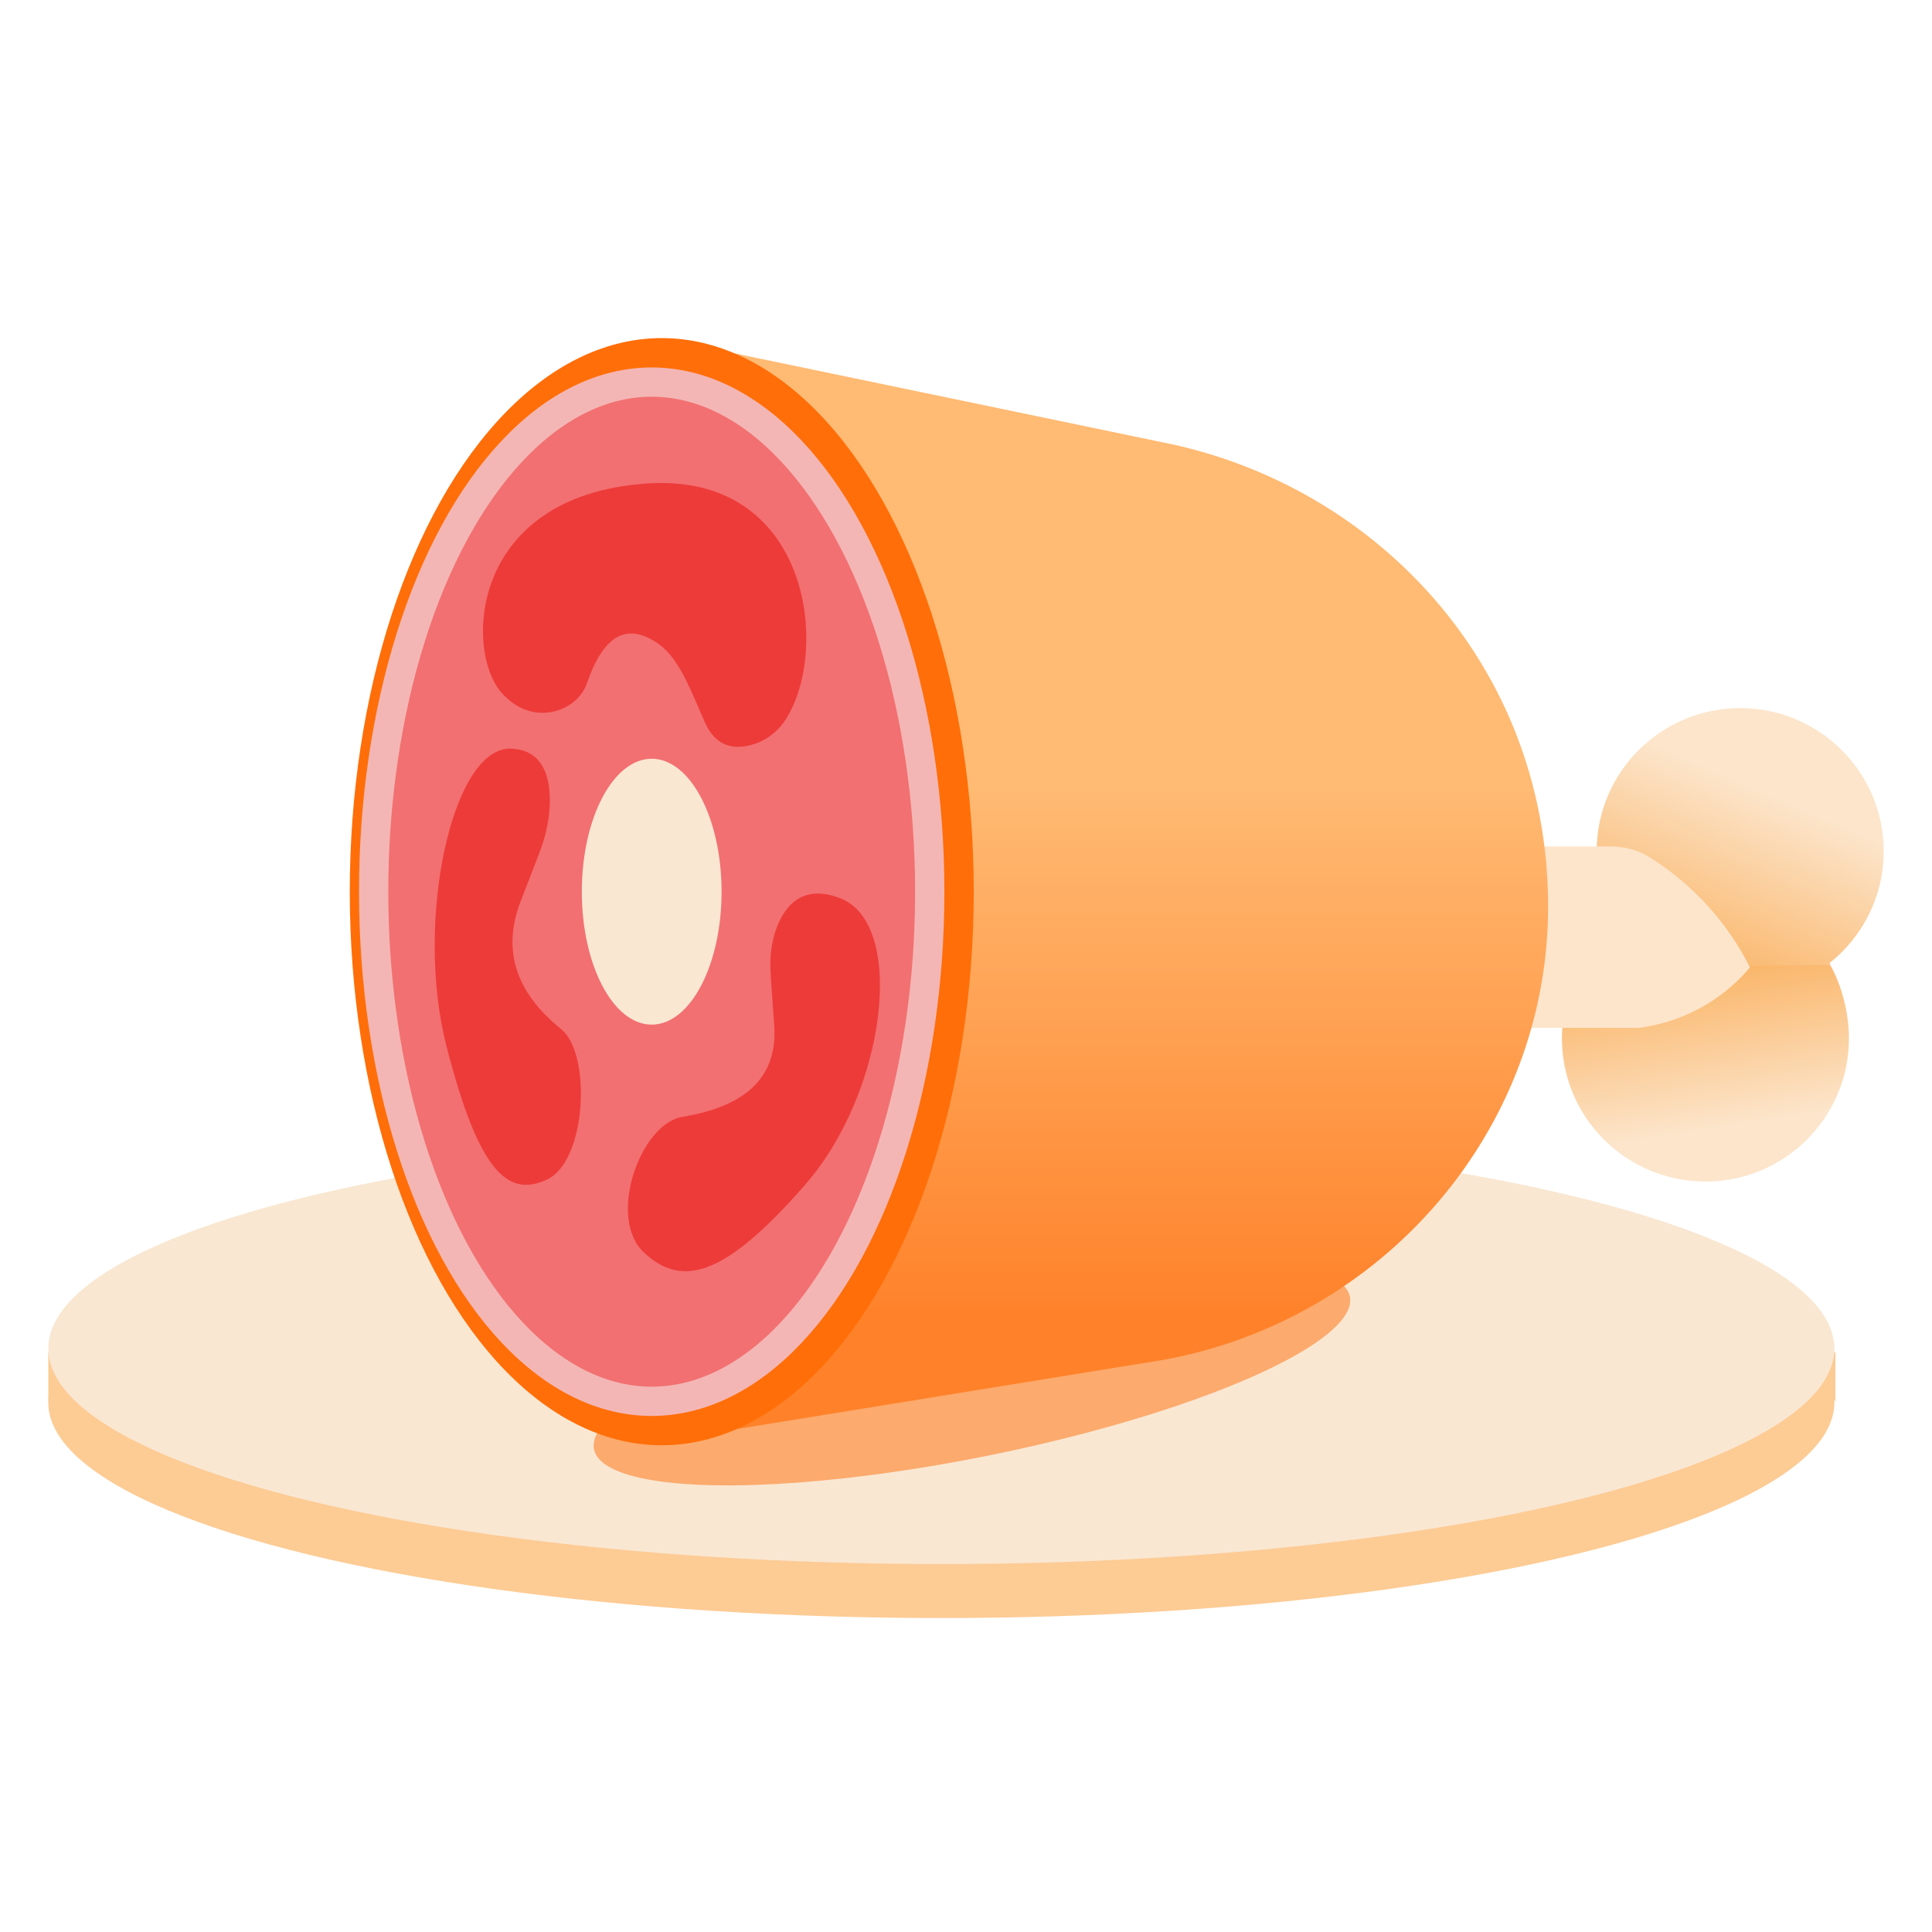 <svg xmlns="http://www.w3.org/2000/svg" xmlns:xlink="http://www.w3.org/1999/xlink" fill="none" version="1.1" width="120" height="120" viewBox="0 0 120 120"><defs><clipPath id="master_svg0_4_049830"><rect x="0" y="0" width="120" height="120" rx="0"/></clipPath><filter id="master_svg1_4_049838" filterUnits="objectBoundingBox" color-interpolation-filters="sRGB" x="-0.19" y="-0.868" width="1.38" height="2.737"><feFlood flood-opacity="0" result="BackgroundImageFix"/><feBlend mode="normal" in="SourceGraphic" in2="BackgroundImageFix" result="shape"/><feGaussianBlur stdDeviation="2.273" result="effect1_foregroundBlur"/></filter><linearGradient x1="0.658" y1="0.325" x2="0.35" y2="0.945" id="master_svg2_4_14938"><stop offset="0%" stop-color="#FCE5CB" stop-opacity="1"/><stop offset="100%" stop-color="#FAB466" stop-opacity="1"/></linearGradient><linearGradient x1="0.5" y1="0" x2="0.654" y2="0.731" id="master_svg3_4_14946"><stop offset="0%" stop-color="#FAB466" stop-opacity="1"/><stop offset="100%" stop-color="#FCE5CB" stop-opacity="1"/></linearGradient><linearGradient x1="0.5" y1="0.407" x2="0.5" y2="0.894" id="master_svg4_4_14942"><stop offset="0%" stop-color="#FFBA73" stop-opacity="1"/><stop offset="100%" stop-color="#FF8129" stop-opacity="1"/></linearGradient></defs><g clip-path="url(#master_svg0_4_049830)"><g><g><rect x="3" y="84" width="111" height="3" rx="0" fill="#FDCB94" fill-opacity="1"/></g><g><ellipse cx="58.468" cy="87.109" rx="55.469" ry="13.391" fill="#FDCB94" fill-opacity="1"/></g><g><ellipse cx="58.468" cy="83.756" rx="55.469" ry="13.391" fill="#F9E7D2" fill-opacity="1"/></g><g transform="matrix(0.98,-0.198,0.199,0.98,-16.181,8.796)" filter="url(#master_svg1_4_049838)"><ellipse cx="59.812" cy="90.123" rx="23.953" ry="5.235" fill="#FF6E08" fill-opacity="0.5"/></g><g><g><path d="M108.086,43.982C113.011,43.982,117,47.965,117,52.872C117,55.685,115.685,58.188,113.636,59.818C113.657,59.854,113.678,59.89,113.699,59.927C113.719,59.963,97.586,60.931,98.153,59.927C98.721,58.922,99.479,58.039,100.378,57.323C99.616,56.012,99.173,54.497,99.173,52.872C99.173,47.96,103.162,43.982,108.086,43.982Z" fill-rule="evenodd" fill="url(#master_svg2_4_14938)" fill-opacity="1"/></g><g><path d="M98.154,60.155C97.429,61.438,97.015,62.919,97.015,64.497C97.015,69.404,101.004,73.387,105.928,73.387C110.853,73.387,114.841,69.409,114.841,64.497C114.841,62.917,114.397,61.213,113.673,59.927L98.154,60.155Z" fill-rule="evenodd" fill="url(#master_svg3_4_14946)" fill-opacity="1"/></g><g><path d="M101.789,63.842L93.172,63.842L93.172,52.572L99.943,52.572C100.823,52.572,101.685,52.763,102.431,53.229C103.402,53.835,104.53,54.672,105.645,55.813C107.174,57.378,108.123,58.949,108.694,60.087C108.146,60.738,107.279,61.612,106.024,62.367C104.345,63.387,102.747,63.719,101.789,63.842Z" fill="#FCE5CB" fill-opacity="1"/></g><g><path d="M71.991,84.507L41.107,89.514L41.107,21.009L72.685,27.572C83.054,29.803,91.625,37.291,94.801,47.387C95.545,49.744,96.029,52.339,96.134,55.166C96.147,55.475,96.152,55.789,96.156,56.099C96.252,70.15,85.874,82.108,71.995,84.511L71.991,84.507Z" fill="url(#master_svg4_4_14942)" fill-opacity="1"/></g><g><ellipse cx="41.103" cy="55.384" rx="19.378" ry="34.384" fill="#FF6E08" fill-opacity="1"/></g><g><ellipse cx="40.478" cy="55.385" rx="17.27" ry="31.653" fill="#F27071" fill-opacity="1"/><ellipse cx="40.478" cy="55.385" rx="17.27" ry="31.653" fill-opacity="0" stroke-opacity="1" stroke="#F3B6B5" fill="none" stroke-width="1.818" style="mix-blend-mode:passthrough"/></g><g><ellipse cx="40.478" cy="55.384" rx="4.34" ry="8.257" fill="#F9E7D2" fill-opacity="1"/></g><g><path d="M40.145,39.561Q37.79,38.536,36.458,42.434C36.145,43.354,35.247,44.091,34.113,44.244C33.252,44.362,32.218,44.157,31.225,43.11C28.839,40.598,29.042,30.814,40.14,30.033C50.303,29.318,51.593,40.367,48.794,44.697C48.313,45.443,47.546,46.058,46.569,46.293C45.592,46.529,44.454,46.411,43.77,44.841C42.527,41.985,41.916,40.324,40.135,39.561L40.145,39.561Z" fill="#ED3B3A" fill-opacity="1"/></g><g><path d="M33.511,52.941C33.872,52.008,34.104,51.021,34.145,50.019C34.205,48.449,33.835,46.555,31.713,46.501C28.071,46.405,25.739,57.229,27.729,64.972C29.718,72.715,31.508,74.426,33.981,73.261C36.455,72.095,36.729,65.45,34.876,63.943C33.023,62.437,30.823,59.901,32.334,55.996L33.516,52.937L33.511,52.941Z" fill="#ED3B3A" fill-opacity="1"/></g><g><path d="M47.869,60.513C47.8,59.539,47.896,58.579,48.211,57.7C48.708,56.321,49.808,54.86,52.204,55.797C56.316,57.409,55.034,67.832,50.014,73.581C44.993,79.33,42.374,79.977,40.023,77.824C37.673,75.671,39.759,69.808,42.378,69.371C44.998,68.934,48.375,67.773,48.088,63.699L47.864,60.509L47.869,60.513Z" fill="#ED3B3A" fill-opacity="1"/></g></g></g></g></svg>